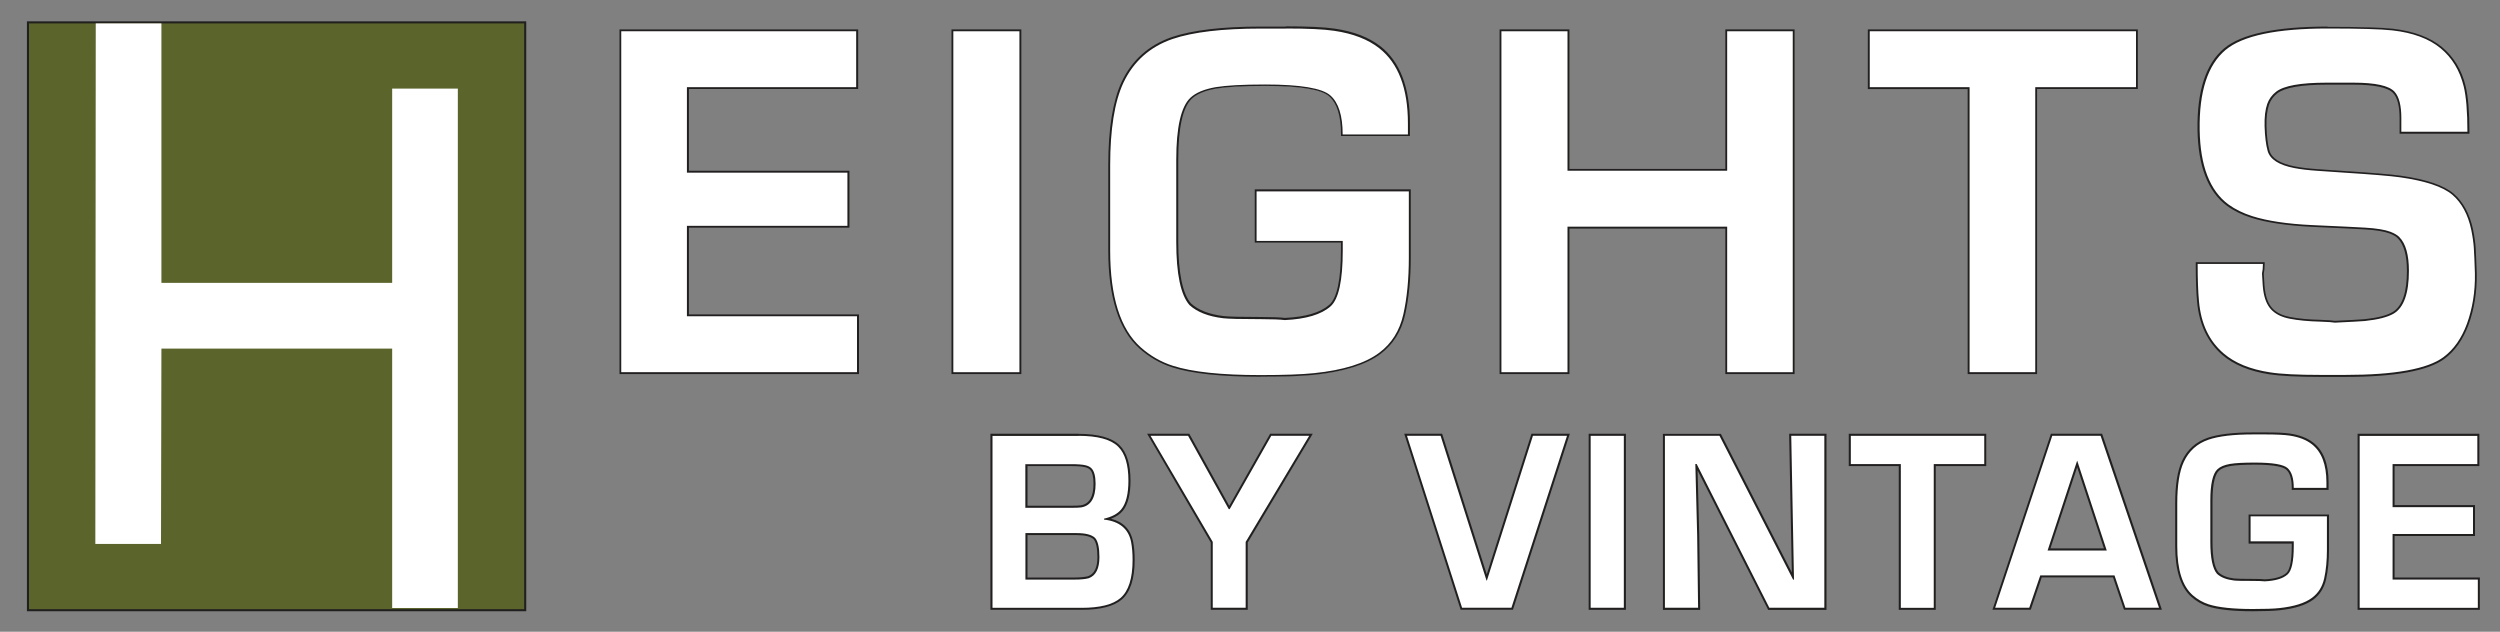 <?xml version="1.0" encoding="UTF-8"?>
<svg id="logos" xmlns="http://www.w3.org/2000/svg" viewBox="0 0 300 75.81">
  <rect x="0" y="0" width="300" height="75.81" fill="#808080" stroke="none"/>
  <defs>
    <style>
      .cls-1 {
        fill: #5a642b;
      }

      .cls-2 {
        fill: #fff;
      }

      .cls-3 {
        fill: #221f1f;
      }
    </style>
  </defs>
  <g>
    <g>
      <path class="cls-2" d="M118.98,73.06v-20.88h10.43c2.33,0,3.96.45,4.86,1.33.84.83,1.27,2.23,1.27,4.16,0,1.61-.3,2.79-.88,3.52-.39.49-1,.85-1.81,1.09,1.69.29,2.7,1.2,3,2.73.12.64.18,1.37.18,2.19,0,2.23-.5,3.8-1.5,4.66-.93.8-2.53,1.21-4.75,1.21h-10.81ZM128.95,69.42c.7,0,1.26-.05,1.66-.16.8-.29,1.2-1.08,1.2-2.41,0-1.1-.17-1.85-.49-2.23-.37-.35-1.1-.53-2.16-.53h-5.99v5.33h5.77ZM128.45,60.81c.63,0,1.06-.02,1.27-.05,1.09-.18,1.62-1.07,1.62-2.71,0-.88-.15-1.48-.46-1.78-.15-.15-.37-.26-.66-.33-.35-.09-.93-.13-1.72-.13h-5.33v5.01h5.28Z"/>
      <path class="cls-3" d="M129.41,52.3c2.31,0,3.9.43,4.77,1.3.82.81,1.23,2.17,1.23,4.07,0,1.59-.28,2.73-.85,3.44-.42.53-1.12.91-2.08,1.13v.11c1.85.21,2.93,1.1,3.25,2.68.12.63.18,1.35.18,2.16,0,2.21-.48,3.73-1.45,4.57-.91.79-2.47,1.18-4.67,1.18h-10.69v-20.63h10.31M123.05,60.94h5.4c.64,0,1.07-.02,1.29-.05,1.15-.19,1.73-1.14,1.73-2.83,0-.92-.17-1.54-.5-1.87-.17-.17-.41-.29-.72-.36-.37-.09-.95-.13-1.75-.13h-5.46v5.25M123.05,69.55h5.9c.72,0,1.28-.05,1.69-.16.86-.31,1.29-1.16,1.29-2.53,0-1.14-.17-1.91-.52-2.31-.4-.39-1.15-.58-2.25-.58h-6.11v5.58M129.41,52.05h-10.56v21.13h10.94c2.25,0,3.87-.42,4.83-1.24,1.02-.88,1.54-2.48,1.54-4.75,0-.82-.06-1.57-.19-2.21-.29-1.44-1.18-2.36-2.65-2.73.63-.24,1.11-.57,1.44-.98.6-.75.9-1.96.9-3.59,0-1.96-.44-3.39-1.31-4.25-.92-.91-2.58-1.37-4.95-1.37h0ZM123.3,55.93h5.21c.78,0,1.34.04,1.69.13.26.06.47.17.6.3.28.28.42.85.42,1.69,0,1.57-.5,2.42-1.52,2.59-.2.03-.62.05-1.24.05h-5.16v-4.76h0ZM123.3,64.21h5.86c1.03,0,1.73.17,2.08.51.29.34.45,1.06.45,2.13,0,1.27-.37,2.02-1.13,2.3-.37.09-.92.15-1.61.15h-5.65v-5.09h0Z"/>
    </g>
    <g>
      <polygon class="cls-2" points="145.41 73.06 145.41 65.04 137.86 52.18 142.64 52.18 147.51 60.95 152.48 52.18 157.32 52.18 149.59 65.1 149.61 73.06 145.41 73.06"/>
      <path class="cls-3" d="M157.1,52.3l-7.62,12.73v7.9h-3.95v-7.9l-7.46-12.73h4.5l4.88,8.8h.11s4.99-8.8,4.99-8.8h4.54M157.53,52.05h-5.12l-.07.13-4.83,8.52-4.72-8.52-.07-.13h-5.07l.22.37,7.42,12.68v8.08h4.44v-8.08l7.58-12.68.22-.37h0Z"/>
    </g>
    <g>
      <polygon class="cls-2" points="175.36 73.06 168.68 52.18 172.96 52.18 178.41 69.34 183.86 52.18 188.2 52.18 181.46 73.06 175.36 73.06"/>
      <path class="cls-3" d="M188.04,52.3l-6.67,20.63h-5.92l-6.61-20.63h4.03l5.51,17.36h.05s5.52-17.36,5.52-17.36h4.08M188.37,52.05h-4.6l-.05.17-5.31,16.7-5.3-16.7-.05-.17h-4.55l.1.32,6.61,20.63.05.17h6.28l.06-.17,6.67-20.63.1-.32h0Z"/>
    </g>
    <g>
      <rect class="cls-2" x="190.76" y="52.18" width="4.22" height="20.88"/>
      <path class="cls-3" d="M194.86,52.3v20.63h-3.98v-20.63h3.98M195.11,52.05h-4.47v21.13h4.47v-21.13h0Z"/>
    </g>
    <g>
      <polygon class="cls-2" points="212.24 73.06 203.56 55.9 203.78 64.24 203.89 73.06 199.66 73.06 199.66 52.18 206.42 52.18 215.15 69.23 214.82 52.18 219.05 52.18 219.05 73.06 212.24 73.06"/>
      <path class="cls-3" d="M218.92,52.3v20.63h-6.6l-8.72-17.25h-.16l.22,8.56.11,8.69h-3.98v-20.63h6.55l8.83,17.25h.11s-.33-17.25-.33-17.25h3.98M219.17,52.05h-4.47v.25s.32,16.4.32,16.4l-8.45-16.51-.07-.13h-6.95v21.13h4.47v-.25s-.11-8.69-.11-8.69l-.2-7.8,8.4,16.6.07.14h7v-21.13h0Z"/>
    </g>
    <g>
      <polygon class="cls-2" points="227.98 73.06 227.98 55.81 221.98 55.81 221.98 52.18 238.24 52.18 238.24 55.81 232.18 55.81 232.18 73.06 227.98 73.06"/>
      <path class="cls-3" d="M238.11,52.3v3.39h-6.06v17.25h-3.95v-17.25h-6v-3.39h16.01M238.36,52.05h-16.51v3.88h6v17.25h4.44v-17.25h6.06v-3.88h0Z"/>
    </g>
    <g>
      <path class="cls-2" d="M254.97,73.06l-1.31-3.88h-8.73l-1.32,3.88h-4.34l6.94-20.88h5.96l7.1,20.88h-4.29ZM252.64,65.93l-3.38-10.27-3.38,10.27h6.76Z"/>
      <path class="cls-3" d="M252.07,52.3l7.01,20.63h-4.03l-1.31-3.88h-8.91l-1.32,3.88h-4.09l6.85-20.63h5.78M245.71,66.06h7.1l-3.54-10.76h-.02s-3.54,10.76-3.54,10.76M252.25,52.05h-6.14l-.06.17-6.85,20.63-.11.32h4.6l.06-.17,1.26-3.71h8.55l1.26,3.71.06.17h4.55l-.11-.33-7.01-20.63-.06-.17h0ZM246.05,65.81l3.21-9.75,3.21,9.75h-6.41Z"/>
    </g>
    <g>
      <path class="cls-2" d="M270.31,73.23c-2.36,0-4.15-.19-5.32-.57-.72-.23-1.39-.62-1.97-1.14-1.25-1.12-1.88-3.12-1.88-5.96v-5.15c0-2.2.27-3.89.8-5.04.62-1.32,1.64-2.24,3.03-2.72,1.24-.42,3.03-.64,5.34-.64h1.51c1.33,0,2.32.05,2.95.14,1.13.17,2.06.53,2.75,1.07,1.18.93,1.77,2.5,1.77,4.66v.79h-4.17v-.12c0-1.1-.23-1.86-.7-2.28-.47-.42-1.76-.63-3.84-.63-1.33,0-2.33.05-2.96.16-.66.12-1.15.32-1.46.61-.54.51-.81,1.74-.81,3.68v4.95c0,1.9.26,3.16.77,3.75.43.4,1.09.65,1.95.76.29.04,1.06.05,2.29.05.64,0,1.11.02,1.41.05,1.22-.06,2.11-.32,2.65-.8.46-.41.69-1.52.69-3.29v-.45h-5.18v-3.24h9.4v4.14c0,1.3-.11,2.46-.33,3.45-.23,1.01-.73,1.82-1.5,2.4-.86.65-2.2,1.07-3.98,1.26-.73.08-1.82.12-3.22.12Z"/>
      <path class="cls-3" d="M271.82,52.13c1.33,0,2.31.05,2.93.14,1.12.17,2.01.51,2.69,1.05,1.15.91,1.73,2.43,1.73,4.56v.66h-3.92c0-1.14-.25-1.93-.74-2.37-.49-.44-1.8-.66-3.92-.66-1.35,0-2.34.05-2.98.16-.69.12-1.19.33-1.52.64-.57.53-.85,1.79-.85,3.77v4.95c0,1.94.27,3.22.8,3.83.46.43,1.14.69,2.03.8.3.04,1.07.05,2.3.05.64,0,1.1.02,1.4.05,1.27-.06,2.19-.33,2.74-.83.49-.43.74-1.56.74-3.39v-.58h-5.18v-3h9.16v4.02c0,1.29-.11,2.44-.33,3.43-.22.99-.7,1.76-1.45,2.32-.85.64-2.16,1.05-3.92,1.24-.73.08-1.8.11-3.21.11-2.36,0-4.12-.19-5.28-.56-.71-.23-1.35-.6-1.93-1.11-1.23-1.1-1.84-3.05-1.84-5.86v-5.14c0-2.19.26-3.85.79-4.99.61-1.3,1.59-2.19,2.96-2.66,1.23-.42,2.99-.63,5.3-.63h1.51M271.82,51.89h-1.51c-2.32,0-4.13.22-5.38.64-1.43.5-2.47,1.43-3.1,2.79-.54,1.17-.81,2.88-.81,5.09v5.14c0,2.87.65,4.91,1.92,6.05.6.54,1.28.93,2.02,1.17,1.18.38,2.98.58,5.36.58,1.41,0,2.49-.04,3.23-.12,1.8-.19,3.17-.62,4.05-1.28.79-.59,1.31-1.42,1.54-2.47.22-1,.34-2.17.34-3.48v-4.26h-9.65v3.49h5.18v.33c0,2.17-.36,2.94-.65,3.2-.51.45-1.38.71-2.59.76-.27-.04-.73-.05-1.39-.05-1.22,0-1.98-.02-2.27-.05-.84-.1-1.47-.35-1.89-.74-.47-.54-.72-1.78-.72-3.65v-4.95c0-2.37.42-3.26.77-3.59.29-.27.76-.46,1.39-.57.62-.1,1.61-.16,2.94-.16,2.55,0,3.45.33,3.75.6.44.39.66,1.12.66,2.18v.25h4.42v-.91c0-2.2-.61-3.8-1.82-4.75-.71-.56-1.65-.93-2.81-1.1-.63-.1-1.63-.14-2.97-.14h0Z"/>
    </g>
    <g>
      <polygon class="cls-2" points="283.04 73.06 283.04 52.18 297.41 52.18 297.41 55.81 287.23 55.81 287.23 60.73 296.89 60.73 296.89 64.2 287.23 64.2 287.23 69.42 297.46 69.42 297.46 73.06 283.04 73.06"/>
      <path class="cls-3" d="M297.28,52.3v3.39h-10.17v5.17h9.65v3.22h-9.65v5.47h10.23v3.39h-14.18v-20.63h14.12M297.53,52.05h-14.62v21.13h14.67v-3.88h-10.23v-4.98h9.65v-3.71h-9.65v-4.68h10.17v-3.88h0Z"/>
    </g>
  </g>
  <g>
    <rect class="cls-1" x="3.35" y="2.69" width="59.67" height="70.54"/>
    <path class="cls-3" d="M62.9,2.81v70.29H3.48V2.81h59.42M63.15,2.56H3.23v70.79h59.92V2.56h0Z"/>
  </g>
  <path class="cls-2" d="M11.49,2.81h7.88v31.13s27.69,0,27.69,0V10.63h7.88v62.33h-7.88v-31.13s-27.69,0-27.69,0l-.05,23.44h-7.88s.05-62.46.05-62.46Z"/>
  <g>
    <g>
      <polygon class="cls-2" points="74.44 44.77 74.44 3.64 102.85 3.64 102.85 10.57 82.55 10.57 82.55 20.6 101.81 20.6 101.81 27.21 82.55 27.21 82.55 37.84 102.96 37.84 102.96 44.77 74.44 44.77"/>
      <path class="cls-3" d="M102.74,3.75v6.71h-20.31v10.26h19.26v6.38h-19.26v10.85h20.41v6.71h-28.29V3.75h28.19M102.97,3.53h-28.63v41.36h28.74v-7.16h-20.41v-10.41h19.26v-6.83h-19.26v-9.81h20.31V3.53h0Z"/>
    </g>
    <g>
      <rect class="cls-2" x="114.29" y="3.64" width="8.16" height="41.14"/>
      <path class="cls-3" d="M122.33,3.75v40.91h-7.93V3.75h7.93M122.56,3.53h-8.38v41.36h8.38V3.53h0Z"/>
    </g>
    <g>
      <path class="cls-2" d="M151.28,45.11c-4.7,0-8.26-.38-10.57-1.12-1.42-.46-2.73-1.21-3.89-2.23-2.46-2.19-3.71-6.13-3.71-11.71v-10.2c0-4.34.53-7.68,1.59-9.94,1.22-2.59,3.23-4.38,5.97-5.33,2.45-.83,6.02-1.26,10.62-1.26h3.01c2.65,0,4.62.09,5.87.28,2.24.33,4.06,1.04,5.42,2.1,2.32,1.82,3.49,4.89,3.49,9.13v1.43h-8.05v-.11c0-2.21-.48-3.76-1.44-4.61-.96-.85-3.57-1.28-7.75-1.28-2.67,0-4.67.11-5.93.32-1.34.23-2.34.65-2.98,1.24-1.1,1.03-1.66,3.52-1.66,7.39v9.82c0,3.8.53,6.33,1.56,7.52.89.81,2.23,1.34,3.98,1.55.6.07,2.14.11,4.58.11,1.27,0,2.22.04,2.81.11,2.48-.11,4.3-.66,5.39-1.61.95-.84,1.43-3.07,1.43-6.63v-1.03h-10.34v-6.16h18.5v8.08c0,2.56-.22,4.85-.66,6.82-.44,1.98-1.43,3.55-2.93,4.67-1.7,1.28-4.35,2.11-7.88,2.47-1.46.15-3.61.23-6.41.23Z"/>
      <path class="cls-3" d="M154.28,3.42c2.65,0,4.6.09,5.85.28,2.23.33,4.02,1.02,5.37,2.08,2.3,1.8,3.45,4.82,3.45,9.04v1.32h-7.83c0-2.26-.49-3.82-1.48-4.69-.98-.87-3.59-1.31-7.82-1.31-2.69,0-4.67.11-5.94.32-1.37.24-2.38.66-3.03,1.27-1.13,1.06-1.7,3.55-1.7,7.47v9.82c0,3.84.53,6.38,1.59,7.59.92.84,2.27,1.37,4.05,1.58.61.07,2.14.11,4.6.11,1.27,0,2.2.04,2.79.11,2.54-.12,4.36-.66,5.48-1.64.98-.86,1.47-3.1,1.47-6.71v-1.15h-10.34v-5.94h18.27v7.96c0,2.57-.22,4.83-.66,6.79-.44,1.96-1.4,3.5-2.89,4.61-1.69,1.27-4.3,2.09-7.83,2.45-1.46.15-3.59.23-6.4.23-4.71,0-8.22-.37-10.54-1.12-1.42-.45-2.7-1.19-3.85-2.21-2.45-2.18-3.67-6.05-3.67-11.63v-10.2c0-4.34.53-7.64,1.58-9.9,1.21-2.57,3.18-4.33,5.9-5.27,2.45-.83,5.98-1.25,10.58-1.25h3.01M154.28,3.19h-3.01c-4.61,0-8.19.43-10.65,1.26-2.77.96-4.8,2.77-6.03,5.39-1.06,2.28-1.6,5.64-1.6,9.99v10.2c0,5.62,1.26,9.58,3.75,11.79,1.17,1.04,2.49,1.8,3.93,2.26,2.33.75,5.9,1.13,10.61,1.13,2.8,0,4.96-.08,6.42-.23,3.55-.37,6.22-1.21,7.94-2.49,1.52-1.14,2.53-2.73,2.98-4.74.44-1.97.67-4.27.67-6.84v-8.19h-18.72v6.39h10.34v.92c0,3.53-.47,5.73-1.39,6.54-1.07.94-2.87,1.47-5.34,1.58-.56-.07-1.51-.11-2.78-.11-2.44,0-3.98-.04-4.57-.11-1.73-.21-3.05-.72-3.92-1.53-1-1.15-1.52-3.66-1.52-7.43v-9.82c0-3.84.55-6.3,1.63-7.31.61-.57,1.6-.98,2.92-1.21,1.25-.21,3.24-.32,5.91-.32,4.15,0,6.74.42,7.67,1.26.93.83,1.4,2.35,1.4,4.53v.22h8.27v-1.54c0-4.28-1.19-7.38-3.53-9.22-1.38-1.08-3.22-1.79-5.48-2.12-1.25-.19-3.23-.28-5.88-.28h0Z"/>
    </g>
    <g>
      <polygon class="cls-2" points="207.15 44.77 207.15 27.31 188.21 27.31 188.21 44.77 180.05 44.77 180.05 3.64 188.21 3.64 188.21 20.38 207.15 20.38 207.15 3.64 215.24 3.64 215.24 44.77 207.15 44.77"/>
      <path class="cls-3" d="M215.13,3.75v40.91h-7.87v-17.46h-19.16v17.46h-7.93V3.75h7.93v16.74h19.16V3.75h7.87M215.35,3.53h-8.31v16.74h-18.71V3.53h-8.38v41.36h8.38v-17.46h18.71v17.46h8.31V3.53h0Z"/>
    </g>
    <g>
      <polygon class="cls-2" points="236.23 44.77 236.23 10.57 224.25 10.57 224.25 3.64 256.43 3.64 256.43 10.57 244.34 10.57 244.34 44.77 236.23 44.77"/>
      <path class="cls-3" d="M256.32,3.75v6.71h-12.09v34.2h-7.88V10.46h-11.98V3.75h31.95M256.54,3.53h-32.4v7.16h11.98v34.2h8.33V10.68h12.09V3.53h0Z"/>
    </g>
    <g>
      <path class="cls-2" d="M278.47,45.11c-2.74,0-4.8-.1-6.12-.31-2.37-.37-4.25-1.14-5.6-2.29-1.76-1.5-2.77-3.63-3-6.32-.11-1.14-.16-2.66-.16-4.51v-.11h8.05v.11c0,.48-.04.87-.11,1.17.06,1.11.13,1.91.21,2.34.17.91.51,1.59,1.01,2.04.5.45,1.19.76,2.04.92.99.19,2.23.31,3.68.34.89.03,1.45.07,1.72.12,1.9-.09,3.11-.16,3.57-.2,1.56-.17,2.7-.46,3.4-.88,1.17-.7,1.76-2.4,1.76-5.04,0-1.88-.38-3.22-1.12-3.98-.22-.23-.57-.43-1.04-.61-.65-.24-1.65-.41-2.96-.49l-2.28-.12-4.13-.19c-2.97-.14-5.39-.5-7.19-1.07-1.11-.35-2.09-.83-2.9-1.43-2.25-1.66-3.42-4.7-3.49-9.03-.07-4.62.99-7.88,3.15-9.68,2.06-1.72,6.21-2.6,12.33-2.6,3.9,0,6.54.08,7.83.23,2.47.29,4.42,1.01,5.82,2.16,1.39,1.15,2.34,2.71,2.8,4.62.3,1.24.46,3.08.46,5.49v.11h-8.16v-1.75c0-1.47-.26-2.51-.79-3.08-.63-.7-2.26-1.06-4.85-1.06h-3.23c-3.07,0-5.09.36-6,1.07-.48.38-.82.85-1.02,1.4-.23.68-.34,1.57-.31,2.65.04,1.21.16,2.19.36,2.92.26.98,1.32,1.65,3.13,2,.78.15,1.71.26,2.78.33l3.05.21c3.43.22,5.74.41,6.86.57,3.04.43,5.17,1.14,6.32,2.13,1.13.97,1.9,2.4,2.29,4.26.17.83.27,1.57.31,2.19.04.54.08,1.56.13,3.07.04,2.19-.29,4.24-.97,6.09-.65,1.77-1.62,3.13-2.86,4.05-1.93,1.43-5.92,2.15-11.84,2.15h-2.95Z"/>
      <path class="cls-3" d="M279.3,3.42c3.92,0,6.52.08,7.81.23,2.46.28,4.38,1,5.76,2.14,1.38,1.14,2.3,2.66,2.77,4.56.3,1.23.45,3.05.45,5.46h-7.93v-1.64c0-1.51-.27-2.56-.81-3.16-.66-.73-2.3-1.09-4.93-1.09h-3.23c-3.11,0-5.13.36-6.06,1.09-.5.39-.85.87-1.06,1.45-.24.69-.35,1.59-.32,2.69.04,1.23.16,2.21.36,2.94.28,1.03,1.35,1.72,3.22,2.08.78.15,1.71.26,2.79.33l3.05.21c3.45.22,5.73.41,6.85.57,3.04.43,5.13,1.13,6.27,2.1,1.11.96,1.87,2.36,2.26,4.2.17.83.27,1.56.31,2.17.04.54.08,1.56.13,3.06.04,2.18-.29,4.2-.96,6.05-.65,1.76-1.59,3.09-2.82,4-1.92,1.42-5.85,2.13-11.77,2.13h-2.95c-2.74,0-4.78-.1-6.1-.31-2.36-.36-4.21-1.12-5.54-2.26-1.75-1.49-2.73-3.57-2.97-6.25-.11-1.15-.16-2.65-.16-4.5h7.83c0,.47-.04.85-.11,1.15.05,1.15.12,1.95.21,2.38.18.93.53,1.63,1.05,2.1.52.47,1.22.79,2.09.95,1,.2,2.23.31,3.7.35.87.03,1.44.07,1.7.12,1.93-.09,3.13-.16,3.61-.2,1.59-.17,2.73-.47,3.45-.89,1.21-.73,1.82-2.44,1.82-5.13,0-1.92-.38-3.27-1.15-4.05-.23-.24-.59-.45-1.08-.64-.67-.25-1.67-.41-2.99-.49-.48-.03-1.24-.07-2.28-.12l-4.13-.19c-2.97-.14-5.36-.5-7.16-1.07-1.1-.35-2.06-.82-2.87-1.41-2.23-1.65-3.38-4.63-3.45-8.94-.07-4.61.97-7.8,3.11-9.6,2.05-1.71,6.14-2.57,12.26-2.57M279.3,3.19c-6.15,0-10.33.88-12.41,2.62-2.19,1.83-3.26,5.12-3.19,9.77.07,4.37,1.26,7.43,3.54,9.12.83.61,1.82,1.09,2.94,1.44,1.81.57,4.24.93,7.22,1.08l4.13.19c1.04.05,1.8.09,2.28.12,1.3.08,2.28.24,2.93.48.45.17.79.37,1,.59.72.74,1.09,2.05,1.09,3.9,0,2.6-.57,4.26-1.71,4.94-.68.41-1.81.7-3.36.86-.46.04-1.66.11-3.57.2-.28-.05-.84-.09-1.71-.12-1.45-.03-2.68-.15-3.66-.34-.83-.15-1.5-.45-1.98-.89-.48-.44-.81-1.1-.98-1.98-.09-.42-.16-1.2-.21-2.32.07-.3.11-.7.11-1.17v-.22h-8.27v.22c0,1.85.05,3.38.16,4.52.24,2.72,1.26,4.87,3.04,6.4,1.36,1.17,3.26,1.95,5.65,2.32,1.33.2,3.4.31,6.14.31h2.95c5.94,0,9.95-.73,11.9-2.17,1.26-.93,2.23-2.31,2.9-4.1.68-1.86,1.01-3.93.98-6.13-.05-1.49-.1-2.53-.13-3.07-.04-.62-.14-1.36-.31-2.2-.4-1.88-1.19-3.33-2.33-4.32-1.17-1-3.31-1.73-6.38-2.16-1.12-.16-3.43-.35-6.87-.57l-3.04-.21c-1.06-.07-1.99-.18-2.77-.33-1.77-.34-2.8-.98-3.05-1.92-.2-.72-.32-1.69-.35-2.89-.03-1.07.08-1.95.31-2.61.19-.53.52-.99.98-1.35.89-.69,2.88-1.04,5.93-1.04h3.23c2.55,0,4.15.34,4.76,1.02.5.55.76,1.56.76,3.01v1.86h8.38v-.22c0-2.41-.15-4.27-.46-5.51-.47-1.94-1.43-3.51-2.84-4.68-1.41-1.16-3.38-1.9-5.87-2.19-1.29-.15-3.93-.23-7.84-.23h0Z"/>
    </g>
  </g>
</svg>